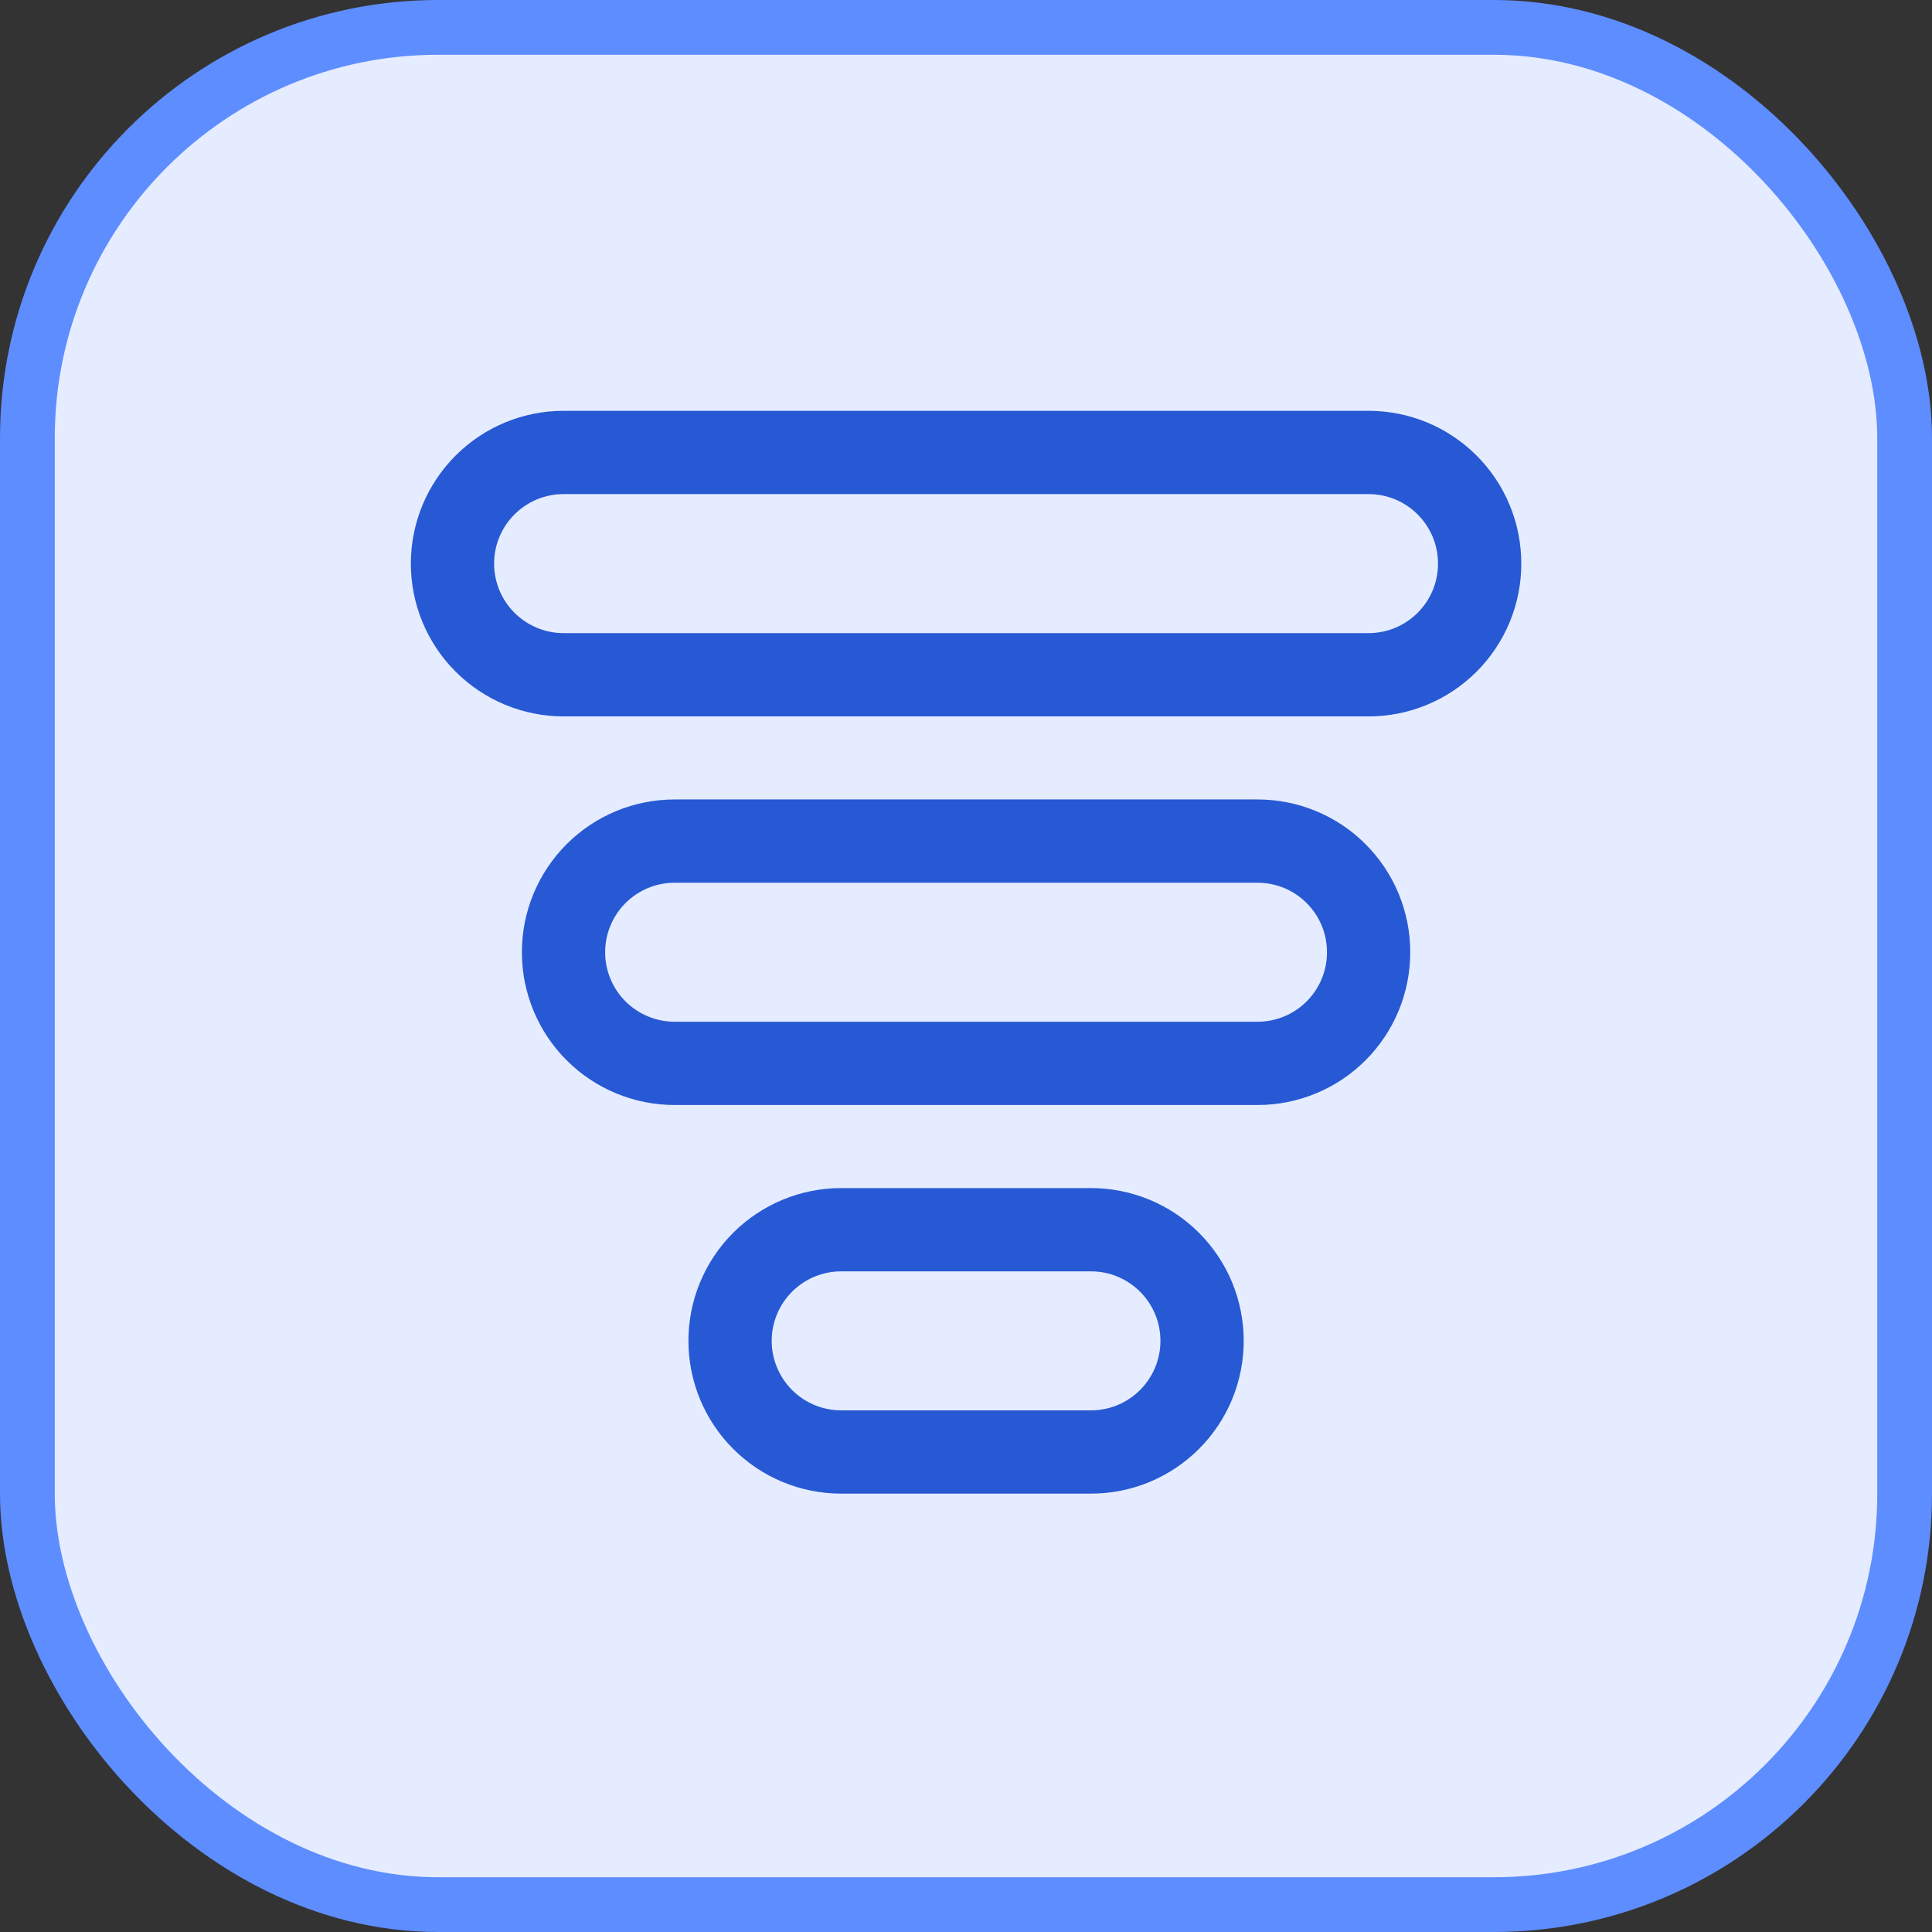 <svg width="58" height="58" viewBox="0 0 58 58" fill="none" xmlns="http://www.w3.org/2000/svg">
<rect x="0" y="0" width="58" height="58" fill="#333333" stroke="none"/>
<rect x="0.822" y="0.822" width="56.356" height="56.356" rx="12.331" fill="#E5ECFF"/>
<rect x="0.822" y="0.822" width="56.356" height="56.356" rx="12.331" stroke="#5E8DFF" stroke-width="1.644"/>
<path d="M45.67 16.92C45.671 17.522 45.552 18.119 45.322 18.676C45.092 19.232 44.754 19.738 44.328 20.164C43.902 20.59 43.396 20.928 42.839 21.158C42.283 21.389 41.686 21.507 41.084 21.507H16.92C15.704 21.507 14.537 21.023 13.677 20.163C12.817 19.303 12.334 18.136 12.334 16.92C12.334 15.704 12.817 14.537 13.677 13.677C14.537 12.816 15.704 12.333 16.92 12.333H41.084C41.686 12.333 42.283 12.451 42.839 12.681C43.396 12.912 43.902 13.25 44.328 13.676C44.754 14.102 45.092 14.607 45.322 15.164C45.552 15.721 45.671 16.317 45.67 16.92ZM42.337 28.587C42.337 29.189 42.219 29.786 41.989 30.342C41.758 30.899 41.42 31.405 40.994 31.831C40.568 32.257 40.063 32.595 39.506 32.825C38.949 33.055 38.353 33.174 37.75 33.173H20.253C19.037 33.173 17.87 32.69 17.01 31.83C16.15 30.97 15.667 29.803 15.667 28.587C15.667 27.37 16.15 26.203 17.01 25.343C17.87 24.483 19.037 24 20.253 24H37.75C38.353 24 38.949 24.118 39.506 24.348C40.063 24.578 40.568 24.916 40.994 25.342C41.42 25.768 41.758 26.274 41.989 26.831C42.219 27.387 42.337 27.984 42.337 28.587ZM37.337 40.253C37.337 40.856 37.219 41.452 36.989 42.009C36.758 42.566 36.42 43.072 35.994 43.498C35.568 43.923 35.063 44.261 34.506 44.492C33.949 44.722 33.353 44.84 32.75 44.84H25.253C24.037 44.84 22.87 44.357 22.01 43.496C21.15 42.636 20.667 41.47 20.667 40.253C20.667 39.037 21.15 37.87 22.01 37.01C22.87 36.15 24.037 35.667 25.253 35.667H32.75C33.353 35.666 33.949 35.785 34.506 36.015C35.063 36.245 35.568 36.583 35.994 37.009C36.42 37.435 36.758 37.941 36.989 38.498C37.219 39.054 37.337 39.651 37.337 40.253ZM43.17 16.92C43.17 15.767 42.237 14.833 41.084 14.833H16.92C16.646 14.833 16.375 14.887 16.122 14.992C15.868 15.097 15.638 15.251 15.445 15.444C15.251 15.638 15.097 15.868 14.992 16.121C14.887 16.375 14.834 16.646 14.834 16.92C14.834 17.194 14.887 17.465 14.992 17.718C15.097 17.972 15.251 18.202 15.445 18.395C15.638 18.589 15.868 18.743 16.122 18.848C16.375 18.953 16.646 19.007 16.92 19.007H41.084C42.237 19.007 43.17 18.073 43.17 16.92ZM39.837 28.587C39.837 27.433 38.904 26.5 37.75 26.5H20.253C19.7 26.5 19.169 26.72 18.778 27.111C18.387 27.502 18.167 28.033 18.167 28.587C18.167 29.14 18.387 29.671 18.778 30.062C19.169 30.453 19.7 30.673 20.253 30.673H37.75C38.904 30.673 39.837 29.74 39.837 28.587ZM34.837 40.253C34.837 39.102 33.904 38.167 32.75 38.167H25.253C24.7 38.167 24.169 38.386 23.778 38.778C23.387 39.169 23.167 39.7 23.167 40.253C23.167 40.807 23.387 41.337 23.778 41.729C24.169 42.12 24.7 42.34 25.253 42.34H32.75C33.902 42.34 34.837 41.407 34.837 40.253Z" fill="#2759D4"/>
</svg>

